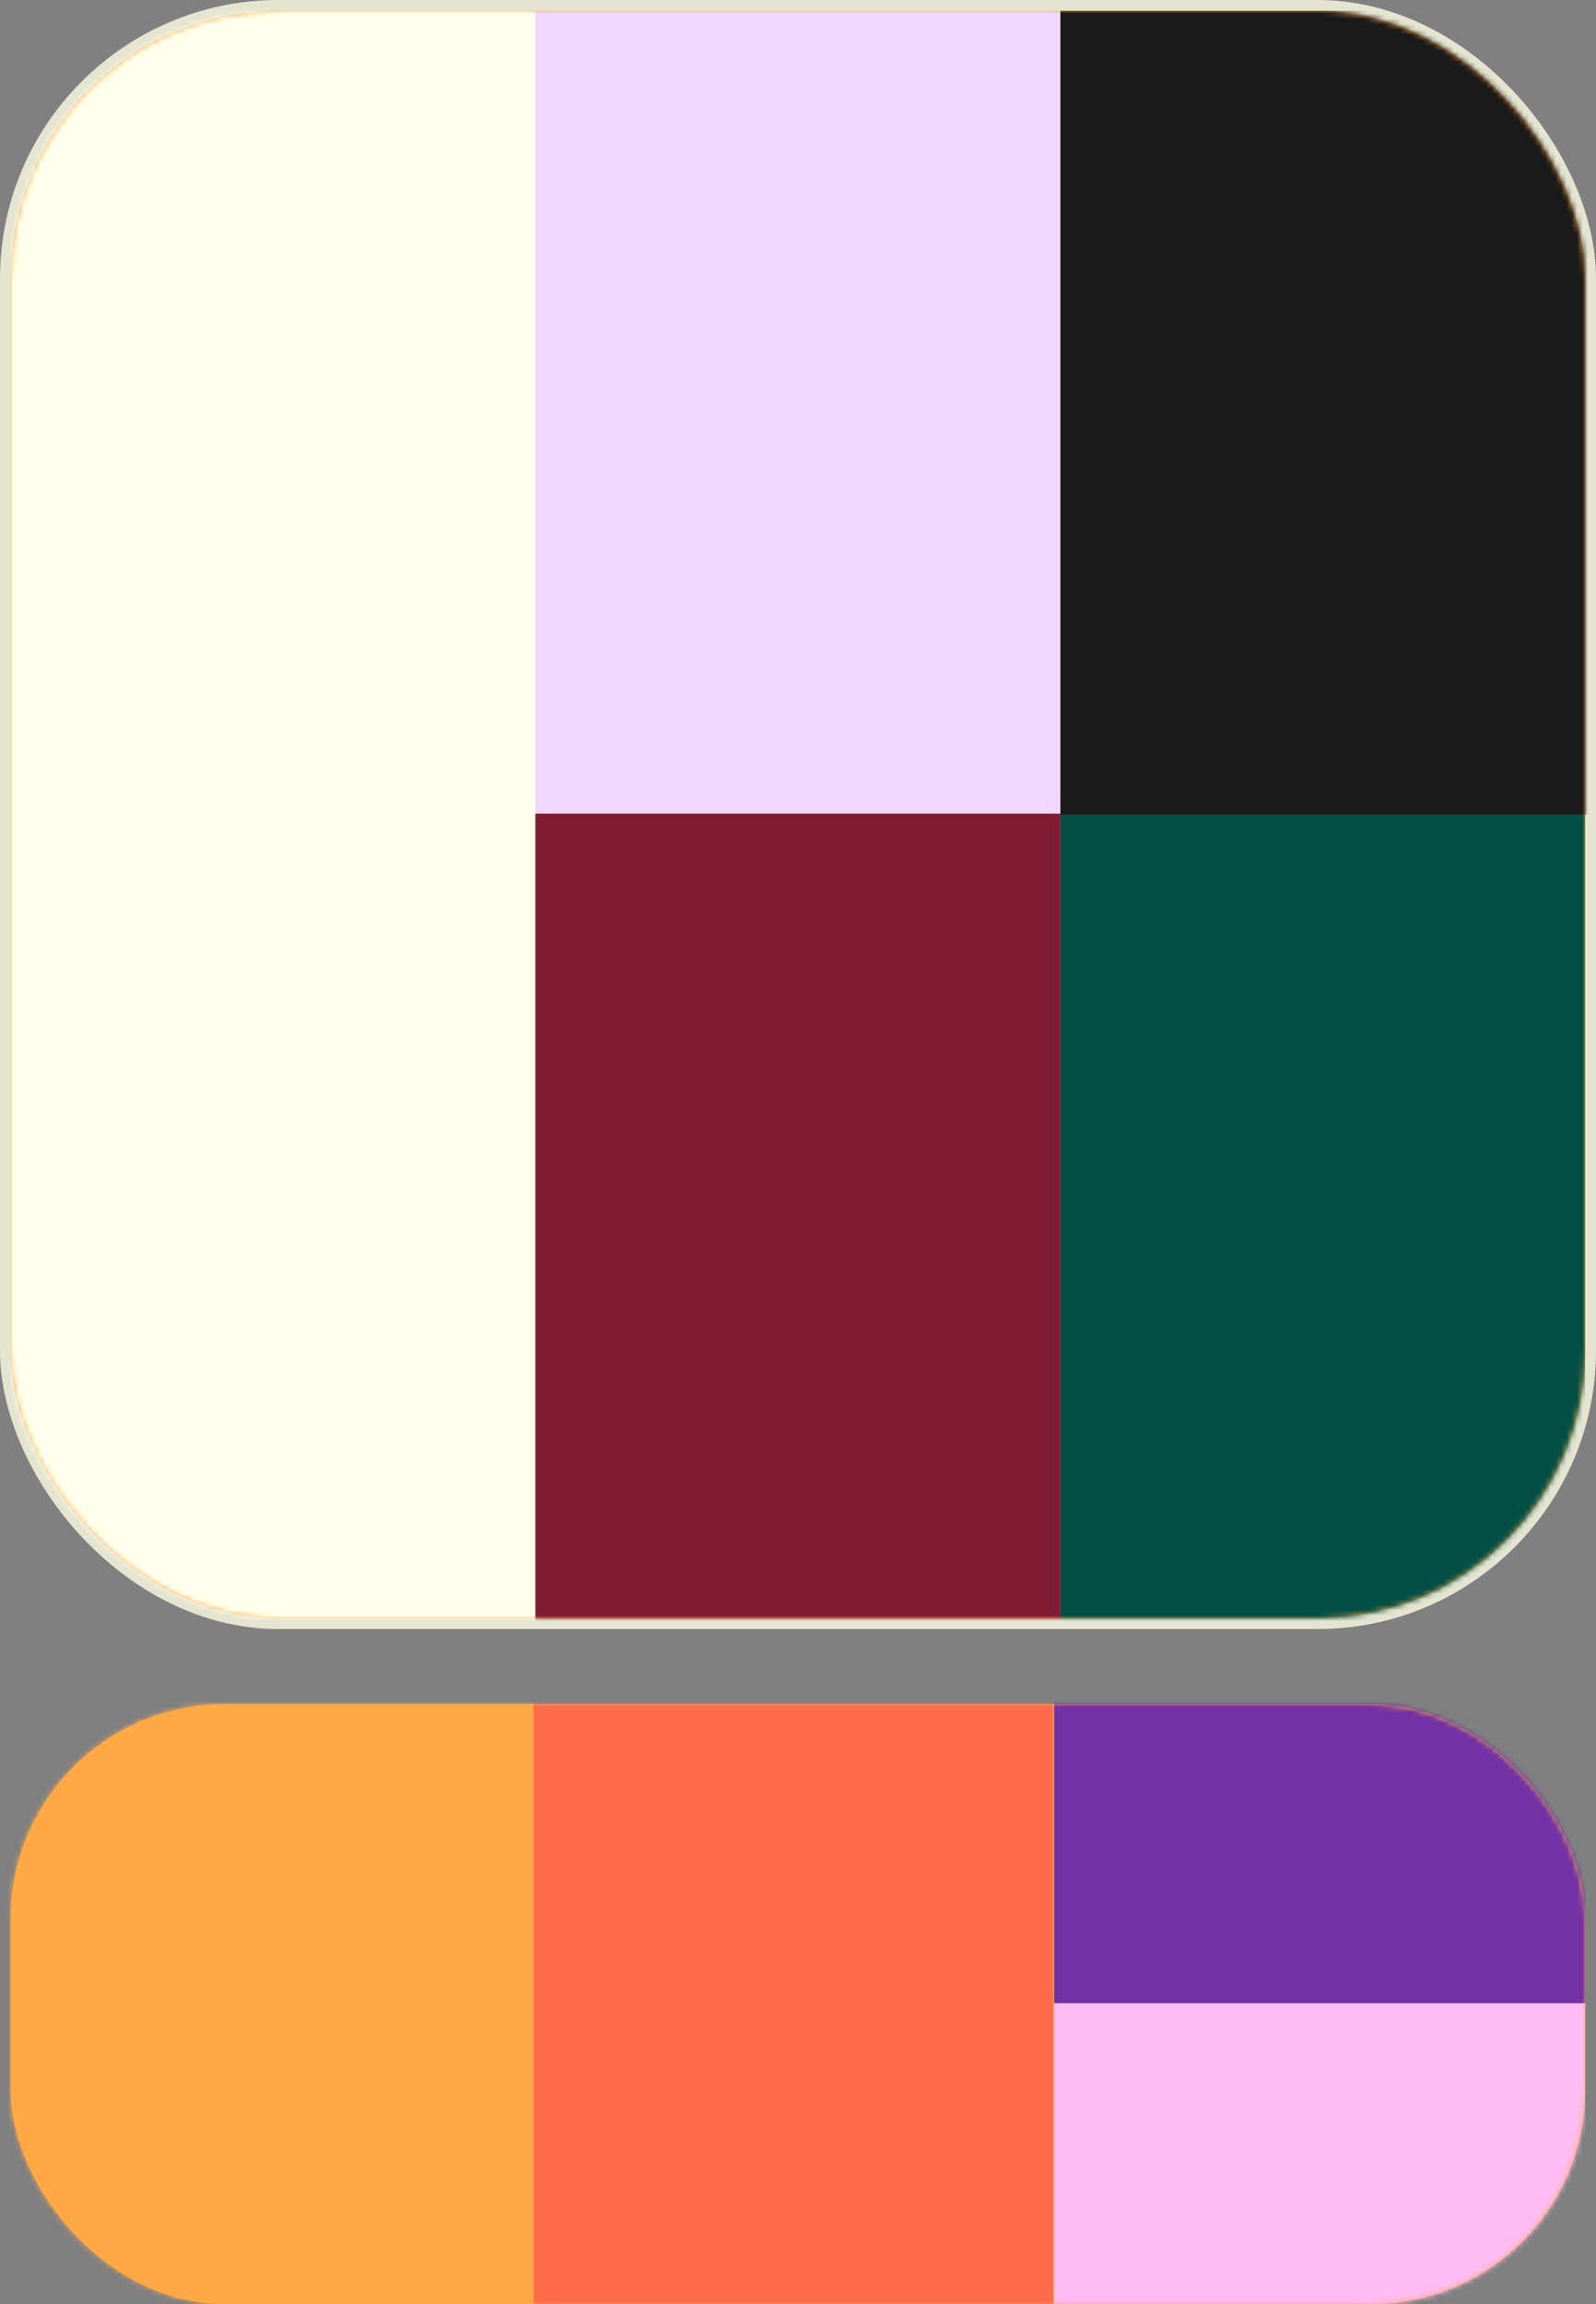 <svg width="298" height="430" viewBox="0 0 298 430" fill="none" xmlns="http://www.w3.org/2000/svg">
<rect x="0" y="0" width="298" height="430" fill="#808080" stroke="none"/>
<rect x="1" y="1" width="296" height="302" rx="51" fill="#FFA946"/>
<rect x="1" y="1" width="296" height="302" rx="51" stroke="#E4E4D0" stroke-width="2"/>
<mask id="mask0_11762_1355" style="mask-type:alpha" maskUnits="userSpaceOnUse" x="2" y="2" width="294" height="300">
<rect x="2" y="2" width="294" height="300" rx="50" fill="#FFA946"/>
</mask>
<g mask="url(#mask0_11762_1355)">
<rect x="2" y="304" width="302" height="98" transform="rotate(-90 2 304)" fill="#FFFFEB"/>
<rect x="197.965" y="302.81" width="151" height="98" transform="rotate(-90 197.965 302.81)" fill="#034F46"/>
<rect x="99.965" y="302.81" width="151" height="98" transform="rotate(-90 99.965 302.81)" fill="#7F1C34"/>
<rect x="99.981" y="151.81" width="149.81" height="97.982" transform="rotate(-90 99.981 151.81)" fill="#F0D7FF"/>
<rect x="198" y="152" width="150" height="99" transform="rotate(-90 198 152)" fill="#1A1A1A"/>
</g>
<rect x="2" y="318" width="294" height="112" rx="40" fill="#FFA946"/>
<mask id="mask1_11762_1355" style="mask-type:alpha" maskUnits="userSpaceOnUse" x="2" y="318" width="294" height="112">
<rect x="2" y="318" width="294" height="112" rx="40" fill="#FFA946"/>
</mask>
<g mask="url(#mask1_11762_1355)">
<rect x="1.426" y="441.44" width="135.88" height="98.491" transform="rotate(-90 1.426 441.44)" fill="#FFA946"/>
<rect x="99.625" y="441.44" width="135.88" height="97.025" transform="rotate(-90 99.625 441.44)" fill="#FF6C4C"/>
<rect x="196.828" y="441.44" width="67.618" height="99.173" transform="rotate(-90 196.828 441.44)" fill="#FFBCF2"/>
<rect x="196.828" y="373.822" width="68.262" height="99.173" transform="rotate(-90 196.828 373.822)" fill="#7232A6"/>
</g>
</svg>
